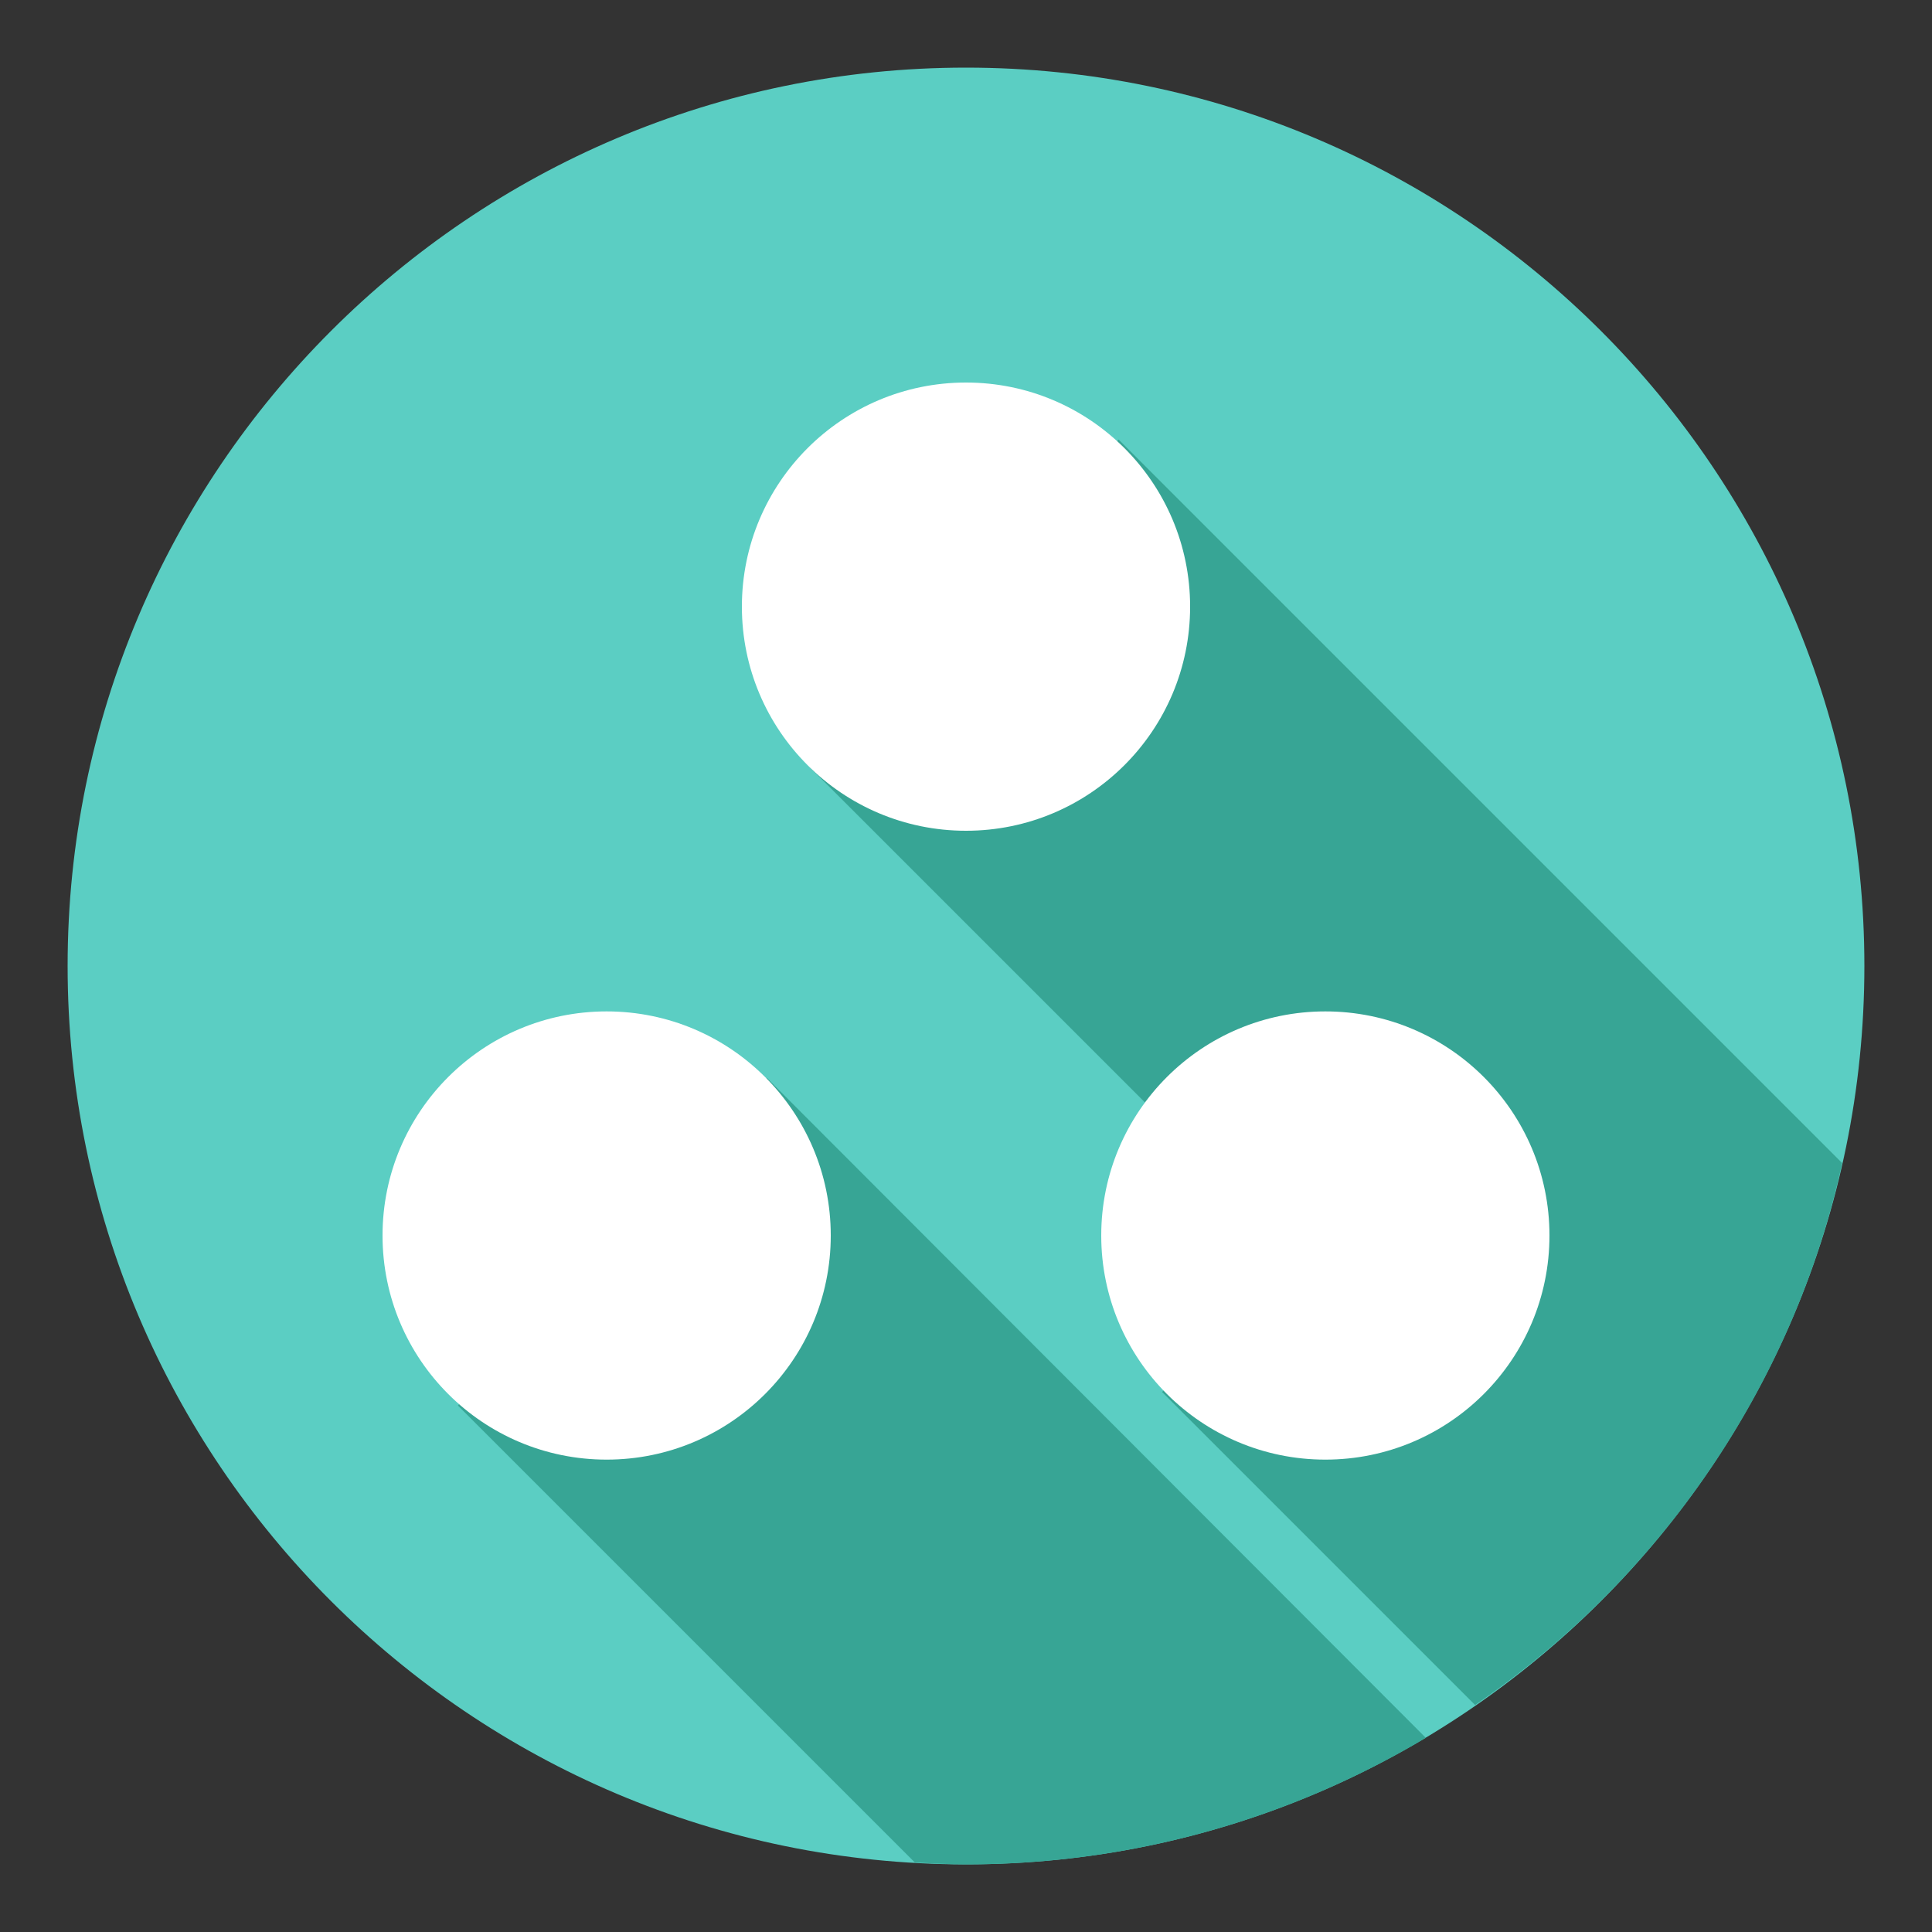 <?xml version="1.0" encoding="utf-8"?>
<!-- Generator: Adobe Illustrator 22.1.0, SVG Export Plug-In . SVG Version: 6.00 Build 0)  -->
<svg version="1.1" id="Layer_1" xmlns="http://www.w3.org/2000/svg" xmlns:xlink="http://www.w3.org/1999/xlink" x="0px" y="0px"
	 viewBox="0 0 200 200" style="enable-background:new 0 0 200 200;" xml:space="preserve">
<rect x="0" y="0" width="200" height="200" fill="#333333" stroke="none"/>
<style type="text/css">
	.st0{fill:#5BCEC3;}
	.st1{fill:#37A595;}
	.st2{fill:#FFFFFF;}
</style>
<path class="st0" d="M100,7C48.7,7,7,48.7,7,100s41.7,93,93,93s93-41.7,93-93S151.3,7,100,7z"/>
<path class="st1" d="M190.7,120.4l-74.9-74.9l-31.9,34l50.1,50.1l-13.7,14.5l32.4,32.4C171.7,163.5,185.6,143.6,190.7,120.4z"/>
<path class="st1" d="M79.4,111.6l-32,33.9l47.3,47.3c1.8,0.1,3.5,0.2,5.3,0.2c17.4,0,33.7-4.8,47.6-13.1L79.4,111.6z"/>
<circle class="st2" cx="62.8" cy="127.9" r="23.2"/>
<circle class="st2" cx="100" cy="62.8" r="23.2"/>
<circle class="st2" cx="137.2" cy="127.9" r="23.2"/>
</svg>

